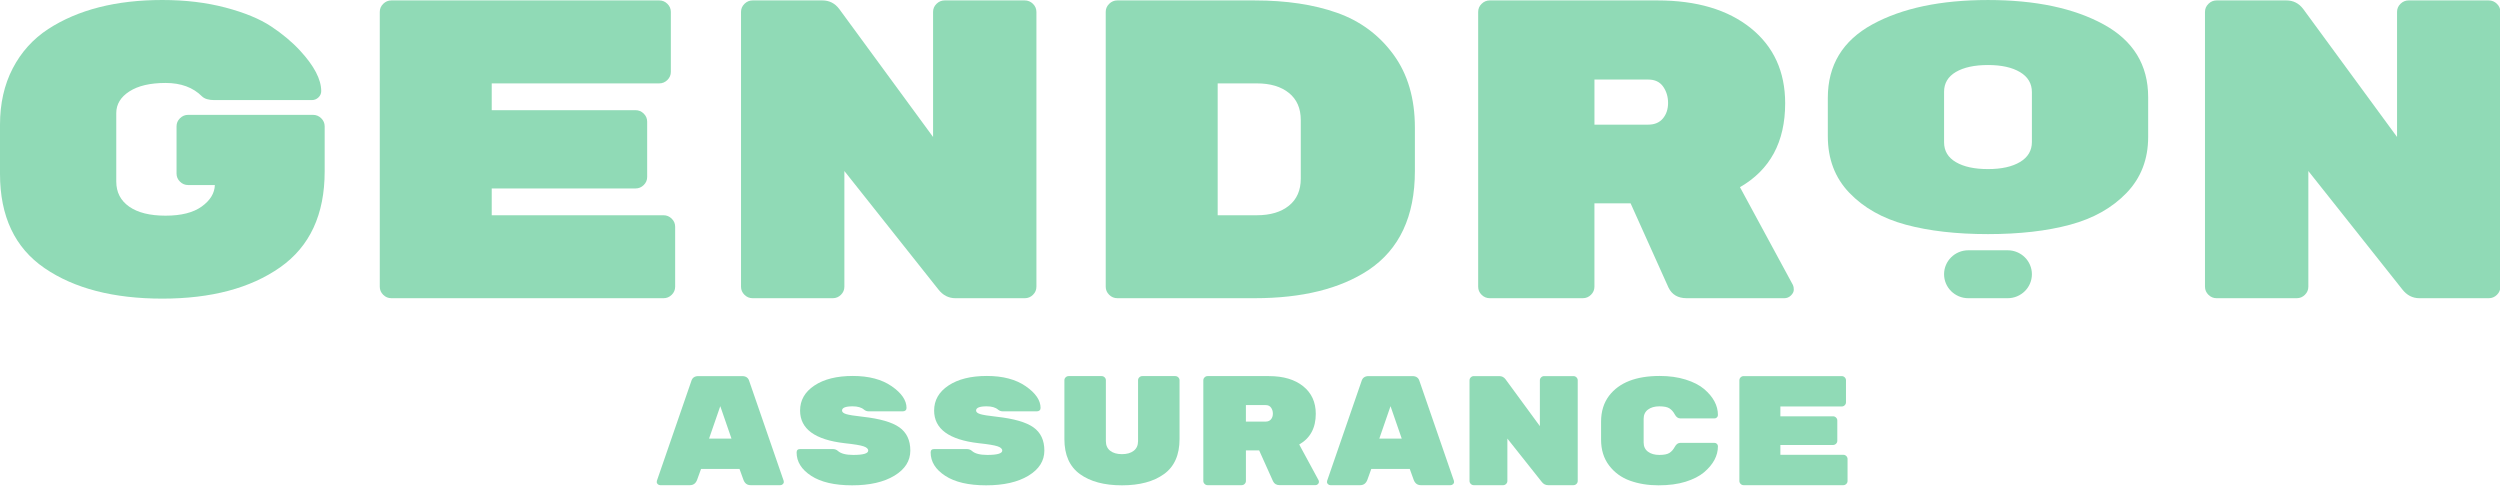 <svg width="180" height="35" viewBox="0 0 180 35" fill="none" xmlns="http://www.w3.org/2000/svg">
<g clip-path="url(#clip0_1429_2987)">
<path d="M13.548 8.27H22.539C22.766 8.27 22.962 8.352 23.128 8.515C23.293 8.678 23.376 8.872 23.376 9.097V12.343C23.376 15.447 22.306 17.749 20.167 19.25C18.028 20.751 15.201 21.501 11.688 21.501C8.175 21.501 5.348 20.77 3.209 19.306C1.07 17.843 0 15.578 0 12.512V8.988C0 7.456 0.305 6.102 0.915 4.927C1.524 3.753 2.377 2.807 3.473 2.09C5.622 0.697 8.36 0 11.688 0C13.341 0 14.855 0.182 16.23 0.544C17.604 0.907 18.699 1.358 19.516 1.898C20.332 2.438 21.03 3.021 21.608 3.648C22.621 4.746 23.128 5.718 23.128 6.56C23.128 6.737 23.06 6.889 22.926 7.016C22.791 7.144 22.632 7.207 22.446 7.207H15.439C15.026 7.207 14.727 7.117 14.54 6.936C13.9 6.294 13.026 5.973 11.921 5.973C10.815 5.973 9.947 6.175 9.317 6.581C8.686 6.986 8.371 7.507 8.371 8.144V13.068C8.371 13.84 8.681 14.443 9.301 14.877C9.921 15.312 10.793 15.528 11.921 15.528C13.048 15.528 13.915 15.309 14.525 14.87C15.134 14.431 15.45 13.915 15.47 13.323H13.548C13.32 13.323 13.124 13.242 12.959 13.078C12.793 12.915 12.711 12.721 12.711 12.496V9.096C12.711 8.871 12.793 8.678 12.959 8.514C13.124 8.351 13.32 8.269 13.548 8.269V8.27Z" fill="#90DAB6"/>
<path d="M35.404 15.498H47.774C48.002 15.498 48.197 15.58 48.363 15.743C48.529 15.907 48.611 16.101 48.611 16.325V20.644C48.611 20.869 48.529 21.063 48.363 21.226C48.198 21.39 48.002 21.471 47.774 21.471H28.181C27.953 21.471 27.757 21.39 27.592 21.226C27.426 21.063 27.344 20.869 27.344 20.644V0.858C27.344 0.633 27.426 0.439 27.592 0.276C27.757 0.112 27.953 0.03 28.181 0.03H47.464C47.691 0.03 47.887 0.112 48.053 0.276C48.218 0.439 48.301 0.633 48.301 0.858V5.176C48.301 5.401 48.218 5.595 48.053 5.758C47.887 5.922 47.691 6.004 47.464 6.004H35.404V7.933H45.759C45.986 7.933 46.182 8.015 46.348 8.178C46.514 8.342 46.596 8.536 46.596 8.76V12.742C46.596 12.967 46.514 13.161 46.348 13.324C46.183 13.487 45.986 13.569 45.759 13.569H35.404V15.499V15.498Z" fill="#90DAB6"/>
<path d="M68.018 0.031H73.785C74.012 0.031 74.208 0.113 74.374 0.276C74.539 0.439 74.622 0.634 74.622 0.858V20.644C74.622 20.869 74.539 21.063 74.374 21.226C74.208 21.39 74.012 21.471 73.785 21.471H68.793C68.297 21.471 67.883 21.257 67.553 20.828L60.795 12.313V20.644C60.795 20.869 60.712 21.063 60.547 21.226C60.381 21.39 60.185 21.471 59.958 21.471H54.191C53.963 21.471 53.767 21.39 53.602 21.226C53.436 21.063 53.353 20.869 53.353 20.644V0.858C53.353 0.633 53.436 0.439 53.602 0.276C53.767 0.112 53.963 0.03 54.191 0.03H59.213C59.709 0.03 60.112 0.235 60.422 0.643L67.181 9.862V0.857C67.181 0.632 67.263 0.439 67.429 0.275C67.594 0.112 67.79 0.03 68.018 0.03V0.031Z" fill="#90DAB6"/>
<path d="M80.45 0.031H90.34C92.613 0.031 94.587 0.327 96.261 0.919C97.935 1.511 99.288 2.511 100.322 3.92C101.356 5.329 101.872 7.085 101.872 9.188V12.312C101.872 15.579 100.756 17.958 98.524 19.448C96.478 20.796 93.75 21.47 90.34 21.47H80.45C80.222 21.47 80.026 21.389 79.86 21.225C79.695 21.062 79.612 20.868 79.612 20.643V0.858C79.612 0.633 79.695 0.439 79.86 0.276C80.026 0.112 80.222 0.03 80.45 0.03V0.031ZM87.673 6.004V15.498H90.494C91.466 15.498 92.235 15.268 92.804 14.809C93.372 14.35 93.656 13.702 93.656 12.864V8.638C93.656 7.801 93.372 7.152 92.804 6.693C92.235 6.233 91.466 6.004 90.494 6.004H87.673Z" fill="#90DAB6"/>
<path d="M129.091 20.521C129.132 20.603 129.153 20.715 129.153 20.858C129.153 21 129.086 21.139 128.951 21.271C128.817 21.404 128.657 21.47 128.471 21.47H121.434C120.814 21.47 120.379 21.215 120.131 20.704L117.403 14.64H114.799V20.643C114.799 20.868 114.716 21.062 114.551 21.225C114.385 21.389 114.189 21.47 113.962 21.47H107.265C107.037 21.47 106.841 21.389 106.676 21.225C106.51 21.062 106.428 20.868 106.428 20.643V0.858C106.428 0.633 106.51 0.439 106.676 0.276C106.841 0.112 107.037 0.03 107.265 0.03H119.325C122.156 0.03 124.398 0.694 126.052 2.021C127.705 3.348 128.532 5.156 128.532 7.442C128.532 10.219 127.447 12.23 125.277 13.476L129.091 20.52L129.091 20.521ZM114.8 5.727V8.974H118.675C119.129 8.974 119.481 8.826 119.729 8.53C119.977 8.234 120.101 7.861 120.101 7.412C120.101 6.963 119.982 6.57 119.745 6.233C119.507 5.896 119.15 5.728 118.675 5.728H114.8V5.727Z" fill="#90DAB6"/>
<path d="M154.668 7V9.856C154.668 11.464 154.151 12.806 153.118 13.883C152.084 14.96 150.731 15.725 149.057 16.177C147.383 16.63 145.409 16.856 143.135 16.856C140.862 16.856 138.888 16.63 137.214 16.177C135.54 15.725 134.186 14.96 133.153 13.883C132.119 12.806 131.603 11.448 131.603 9.81V7.047C131.603 4.691 132.672 2.927 134.811 1.756C136.951 0.586 139.725 0.001 143.135 0.001C146.545 0.001 149.32 0.586 151.459 1.756C153.598 2.927 154.668 4.675 154.668 7ZM139.973 10.244C139.973 10.865 140.256 11.342 140.825 11.674C141.393 12.008 142.163 12.174 143.135 12.174C144.107 12.174 144.875 12.004 145.444 11.663C146.013 11.322 146.297 10.842 146.297 10.221V6.634C146.297 6.014 146.013 5.534 145.444 5.193C144.875 4.852 144.106 4.682 143.135 4.682C142.163 4.682 141.393 4.849 140.825 5.181C140.256 5.515 139.973 5.991 139.973 6.611V10.244Z" fill="#90DAB6"/>
<path d="M173.424 0.031H179.191C179.418 0.031 179.614 0.113 179.78 0.276C179.945 0.439 180.028 0.634 180.028 0.858V20.644C180.028 20.869 179.945 21.063 179.78 21.226C179.614 21.39 179.418 21.471 179.191 21.471H174.199C173.703 21.471 173.289 21.257 172.959 20.828L166.201 12.313V20.644C166.201 20.869 166.118 21.063 165.953 21.226C165.787 21.39 165.591 21.471 165.363 21.471H159.597C159.369 21.471 159.173 21.39 159.008 21.226C158.842 21.063 158.759 20.869 158.759 20.644V0.858C158.759 0.633 158.842 0.439 159.008 0.276C159.173 0.112 159.369 0.03 159.597 0.03H164.619C165.115 0.03 165.518 0.235 165.828 0.643L172.587 9.862V0.857C172.587 0.632 172.669 0.439 172.835 0.275C173 0.112 173.196 0.03 173.424 0.03V0.031Z" fill="#90DAB6"/>
<path d="M47.534 34.932C47.466 34.932 47.407 34.908 47.357 34.859C47.308 34.81 47.284 34.764 47.284 34.719C47.284 34.673 47.288 34.64 47.295 34.618L49.771 27.45C49.839 27.203 50.009 27.08 50.282 27.08H53.438C53.711 27.08 53.881 27.203 53.949 27.45L56.424 34.618C56.432 34.64 56.435 34.674 56.435 34.719C56.435 34.763 56.411 34.81 56.362 34.859C56.312 34.908 56.254 34.932 56.186 34.932H54.039C53.797 34.932 53.627 34.805 53.529 34.55L53.245 33.765H50.475L50.191 34.55C50.092 34.805 49.922 34.932 49.68 34.932H47.534ZM52.666 31.578L51.86 29.244L51.053 31.578H52.666Z" fill="#90DAB6"/>
<path d="M64.754 30.767C65.279 31.139 65.543 31.697 65.543 32.441C65.543 33.185 65.16 33.788 64.396 34.25C63.631 34.712 62.617 34.943 61.353 34.943C60.089 34.943 59.106 34.715 58.406 34.26C57.706 33.804 57.356 33.243 57.356 32.576C57.356 32.413 57.443 32.331 57.617 32.331H59.945C60.104 32.331 60.232 32.377 60.331 32.469C60.543 32.66 60.91 32.755 61.433 32.755C62.152 32.755 62.511 32.651 62.511 32.441C62.511 32.312 62.398 32.208 62.17 32.133C61.943 32.057 61.493 31.983 60.819 31.911C58.677 31.665 57.606 30.882 57.606 29.56C57.606 28.817 57.95 28.215 58.639 27.757C59.328 27.298 60.249 27.069 61.404 27.069C62.558 27.069 63.491 27.316 64.203 27.809C64.914 28.302 65.27 28.823 65.27 29.372C65.27 29.446 65.246 29.506 65.197 29.55C65.147 29.594 65.081 29.617 64.998 29.617H62.556C62.42 29.617 62.302 29.574 62.204 29.49C62.023 29.334 61.75 29.256 61.387 29.256C60.88 29.256 60.626 29.358 60.626 29.56C60.626 29.668 60.725 29.753 60.921 29.814C61.118 29.876 61.512 29.939 62.102 30.004C63.344 30.142 64.228 30.396 64.754 30.768L64.754 30.767Z" fill="#90DAB6"/>
<path d="M74.405 30.767C74.93 31.139 75.194 31.697 75.194 32.441C75.194 33.185 74.811 33.788 74.047 34.25C73.282 34.712 72.268 34.943 71.004 34.943C69.74 34.943 68.757 34.715 68.058 34.26C67.357 33.804 67.007 33.243 67.007 32.576C67.007 32.413 67.094 32.331 67.268 32.331H69.596C69.755 32.331 69.883 32.377 69.982 32.469C70.194 32.66 70.561 32.755 71.084 32.755C71.803 32.755 72.162 32.651 72.162 32.441C72.162 32.312 72.049 32.208 71.821 32.133C71.594 32.057 71.144 31.983 70.47 31.911C68.328 31.665 67.257 30.882 67.257 29.56C67.257 28.817 67.601 28.215 68.29 27.757C68.979 27.298 69.9 27.069 71.055 27.069C72.209 27.069 73.142 27.316 73.854 27.809C74.565 28.302 74.921 28.823 74.921 29.372C74.921 29.446 74.897 29.506 74.848 29.55C74.798 29.594 74.732 29.617 74.649 29.617H72.207C72.071 29.617 71.954 29.574 71.856 29.49C71.674 29.334 71.401 29.256 71.038 29.256C70.531 29.256 70.277 29.358 70.277 29.56C70.277 29.668 70.376 29.753 70.572 29.814C70.769 29.876 71.163 29.939 71.754 30.004C72.995 30.142 73.879 30.396 74.405 30.768L74.405 30.767Z" fill="#90DAB6"/>
<path d="M83.807 34.134C83.061 34.673 82.053 34.943 80.781 34.943C79.508 34.943 78.5 34.674 77.754 34.134C77.009 33.595 76.636 32.754 76.636 31.609V27.378C76.636 27.297 76.666 27.227 76.727 27.168C76.787 27.109 76.859 27.079 76.943 27.079H79.316C79.399 27.079 79.471 27.108 79.532 27.167C79.592 27.226 79.623 27.296 79.623 27.376V31.762C79.623 32.063 79.727 32.295 79.935 32.456C80.143 32.618 80.425 32.699 80.781 32.699C81.137 32.699 81.419 32.618 81.627 32.456C81.835 32.295 81.94 32.063 81.94 31.762V27.376C81.94 27.296 81.97 27.226 82.031 27.167C82.091 27.108 82.163 27.079 82.246 27.079H84.62C84.703 27.079 84.775 27.109 84.836 27.168C84.896 27.227 84.927 27.297 84.927 27.378V31.609C84.927 32.754 84.554 33.595 83.808 34.134H83.807Z" fill="#90DAB6"/>
<path d="M94.94 34.584C94.955 34.614 94.963 34.655 94.963 34.707C94.963 34.759 94.938 34.81 94.889 34.858C94.84 34.907 94.781 34.931 94.713 34.931H92.135C91.908 34.931 91.749 34.838 91.659 34.651L90.66 32.43H89.706V34.629C89.706 34.711 89.676 34.782 89.615 34.842C89.554 34.902 89.483 34.932 89.399 34.932H86.946C86.863 34.932 86.791 34.902 86.731 34.842C86.67 34.782 86.639 34.711 86.639 34.629V27.382C86.639 27.3 86.67 27.229 86.731 27.169C86.791 27.109 86.863 27.079 86.946 27.079H91.364C92.401 27.079 93.222 27.322 93.827 27.808C94.433 28.295 94.736 28.956 94.736 29.794C94.736 30.811 94.339 31.547 93.544 32.004L94.941 34.584H94.94ZM89.705 29.166V30.355H91.125C91.291 30.355 91.42 30.301 91.511 30.192C91.602 30.084 91.647 29.948 91.647 29.783C91.647 29.618 91.604 29.474 91.517 29.351C91.43 29.228 91.299 29.166 91.125 29.166H89.705Z" fill="#90DAB6"/>
<path d="M95.791 34.932C95.724 34.932 95.664 34.908 95.615 34.859C95.566 34.81 95.541 34.764 95.541 34.719C95.541 34.673 95.546 34.64 95.553 34.618L98.028 27.45C98.096 27.203 98.267 27.08 98.539 27.08H101.696C101.969 27.08 102.139 27.203 102.207 27.45L104.682 34.618C104.69 34.64 104.693 34.674 104.693 34.719C104.693 34.763 104.669 34.81 104.62 34.859C104.57 34.908 104.512 34.932 104.443 34.932H102.297C102.055 34.932 101.884 34.805 101.786 34.55L101.503 33.765H98.732L98.449 34.55C98.35 34.805 98.18 34.932 97.938 34.932H95.791ZM100.924 31.578L100.118 29.244L99.311 31.578H100.924Z" fill="#90DAB6"/>
<path d="M111.177 27.08H113.289C113.372 27.08 113.444 27.109 113.505 27.169C113.565 27.229 113.596 27.3 113.596 27.383V34.629C113.596 34.712 113.566 34.783 113.505 34.842C113.444 34.902 113.372 34.932 113.289 34.932H111.461C111.279 34.932 111.127 34.854 111.007 34.697L108.531 31.578V34.63C108.531 34.712 108.501 34.783 108.44 34.843C108.379 34.903 108.307 34.933 108.225 34.933H106.113C106.029 34.933 105.957 34.903 105.897 34.843C105.837 34.783 105.806 34.712 105.806 34.63V27.383C105.806 27.301 105.836 27.23 105.897 27.17C105.958 27.11 106.029 27.08 106.113 27.08H107.953C108.134 27.08 108.282 27.155 108.396 27.305L110.871 30.681V27.383C110.871 27.301 110.901 27.23 110.962 27.17C111.022 27.11 111.094 27.08 111.178 27.08L111.177 27.08Z" fill="#90DAB6"/>
<path d="M118.342 30.157V31.854C118.342 32.144 118.446 32.367 118.655 32.522C118.863 32.678 119.136 32.755 119.473 32.755C119.809 32.755 120.054 32.706 120.205 32.607C120.356 32.508 120.483 32.363 120.585 32.172C120.687 31.982 120.822 31.886 120.988 31.886H123.441C123.51 31.886 123.568 31.91 123.617 31.957C123.667 32.005 123.691 32.062 123.691 32.128C123.691 32.813 123.358 33.438 122.692 34.005C122.359 34.284 121.916 34.511 121.363 34.684C120.811 34.857 120.16 34.943 119.411 34.943C118.661 34.943 117.978 34.832 117.361 34.61C116.744 34.388 116.242 34.023 115.856 33.516C115.47 33.009 115.277 32.388 115.277 31.652V30.361C115.277 29.624 115.47 29.001 115.856 28.491C116.583 27.542 117.798 27.069 119.501 27.069C120.19 27.069 120.81 27.155 121.363 27.328C121.916 27.501 122.359 27.727 122.692 28.007C123.358 28.574 123.691 29.199 123.691 29.883C123.691 29.95 123.667 30.006 123.617 30.054C123.568 30.103 123.51 30.126 123.441 30.126H120.988C120.822 30.126 120.687 30.031 120.585 29.84C120.483 29.649 120.356 29.504 120.205 29.405C120.054 29.306 119.809 29.256 119.473 29.256C119.136 29.256 118.863 29.334 118.655 29.49C118.447 29.645 118.342 29.868 118.342 30.157V30.157Z" fill="#90DAB6"/>
<path d="M128.187 32.745H132.718C132.801 32.745 132.872 32.774 132.933 32.834C132.994 32.895 133.024 32.966 133.024 33.048V34.629C133.024 34.712 132.994 34.783 132.933 34.842C132.872 34.903 132.801 34.932 132.718 34.932H125.541C125.458 34.932 125.386 34.903 125.326 34.842C125.265 34.783 125.235 34.712 125.235 34.629V27.383C125.235 27.3 125.265 27.229 125.326 27.169C125.386 27.11 125.458 27.08 125.541 27.08H132.604C132.687 27.08 132.759 27.109 132.82 27.169C132.88 27.23 132.911 27.3 132.911 27.383V28.964C132.911 29.047 132.881 29.118 132.82 29.177C132.759 29.237 132.687 29.267 132.604 29.267H128.187V29.974H131.979C132.062 29.974 132.134 30.004 132.195 30.064C132.255 30.124 132.286 30.195 132.286 30.277V31.736C132.286 31.818 132.256 31.889 132.195 31.949C132.134 32.008 132.062 32.039 131.979 32.039H128.187V32.746V32.745Z" fill="#90DAB6"/>
<path d="M144.551 18.02H141.719C140.755 18.02 139.973 18.792 139.973 19.745C139.973 20.698 140.755 21.471 141.719 21.471H144.551C145.515 21.471 146.297 20.698 146.297 19.745C146.297 18.792 145.515 18.02 144.551 18.02Z" fill="#90DAB6"/>
</g>
<defs>
<clipPath id="clip0_1429_2987">
<rect width="180" height="35" fill="white"/>
</clipPath>
</defs>
</svg>
